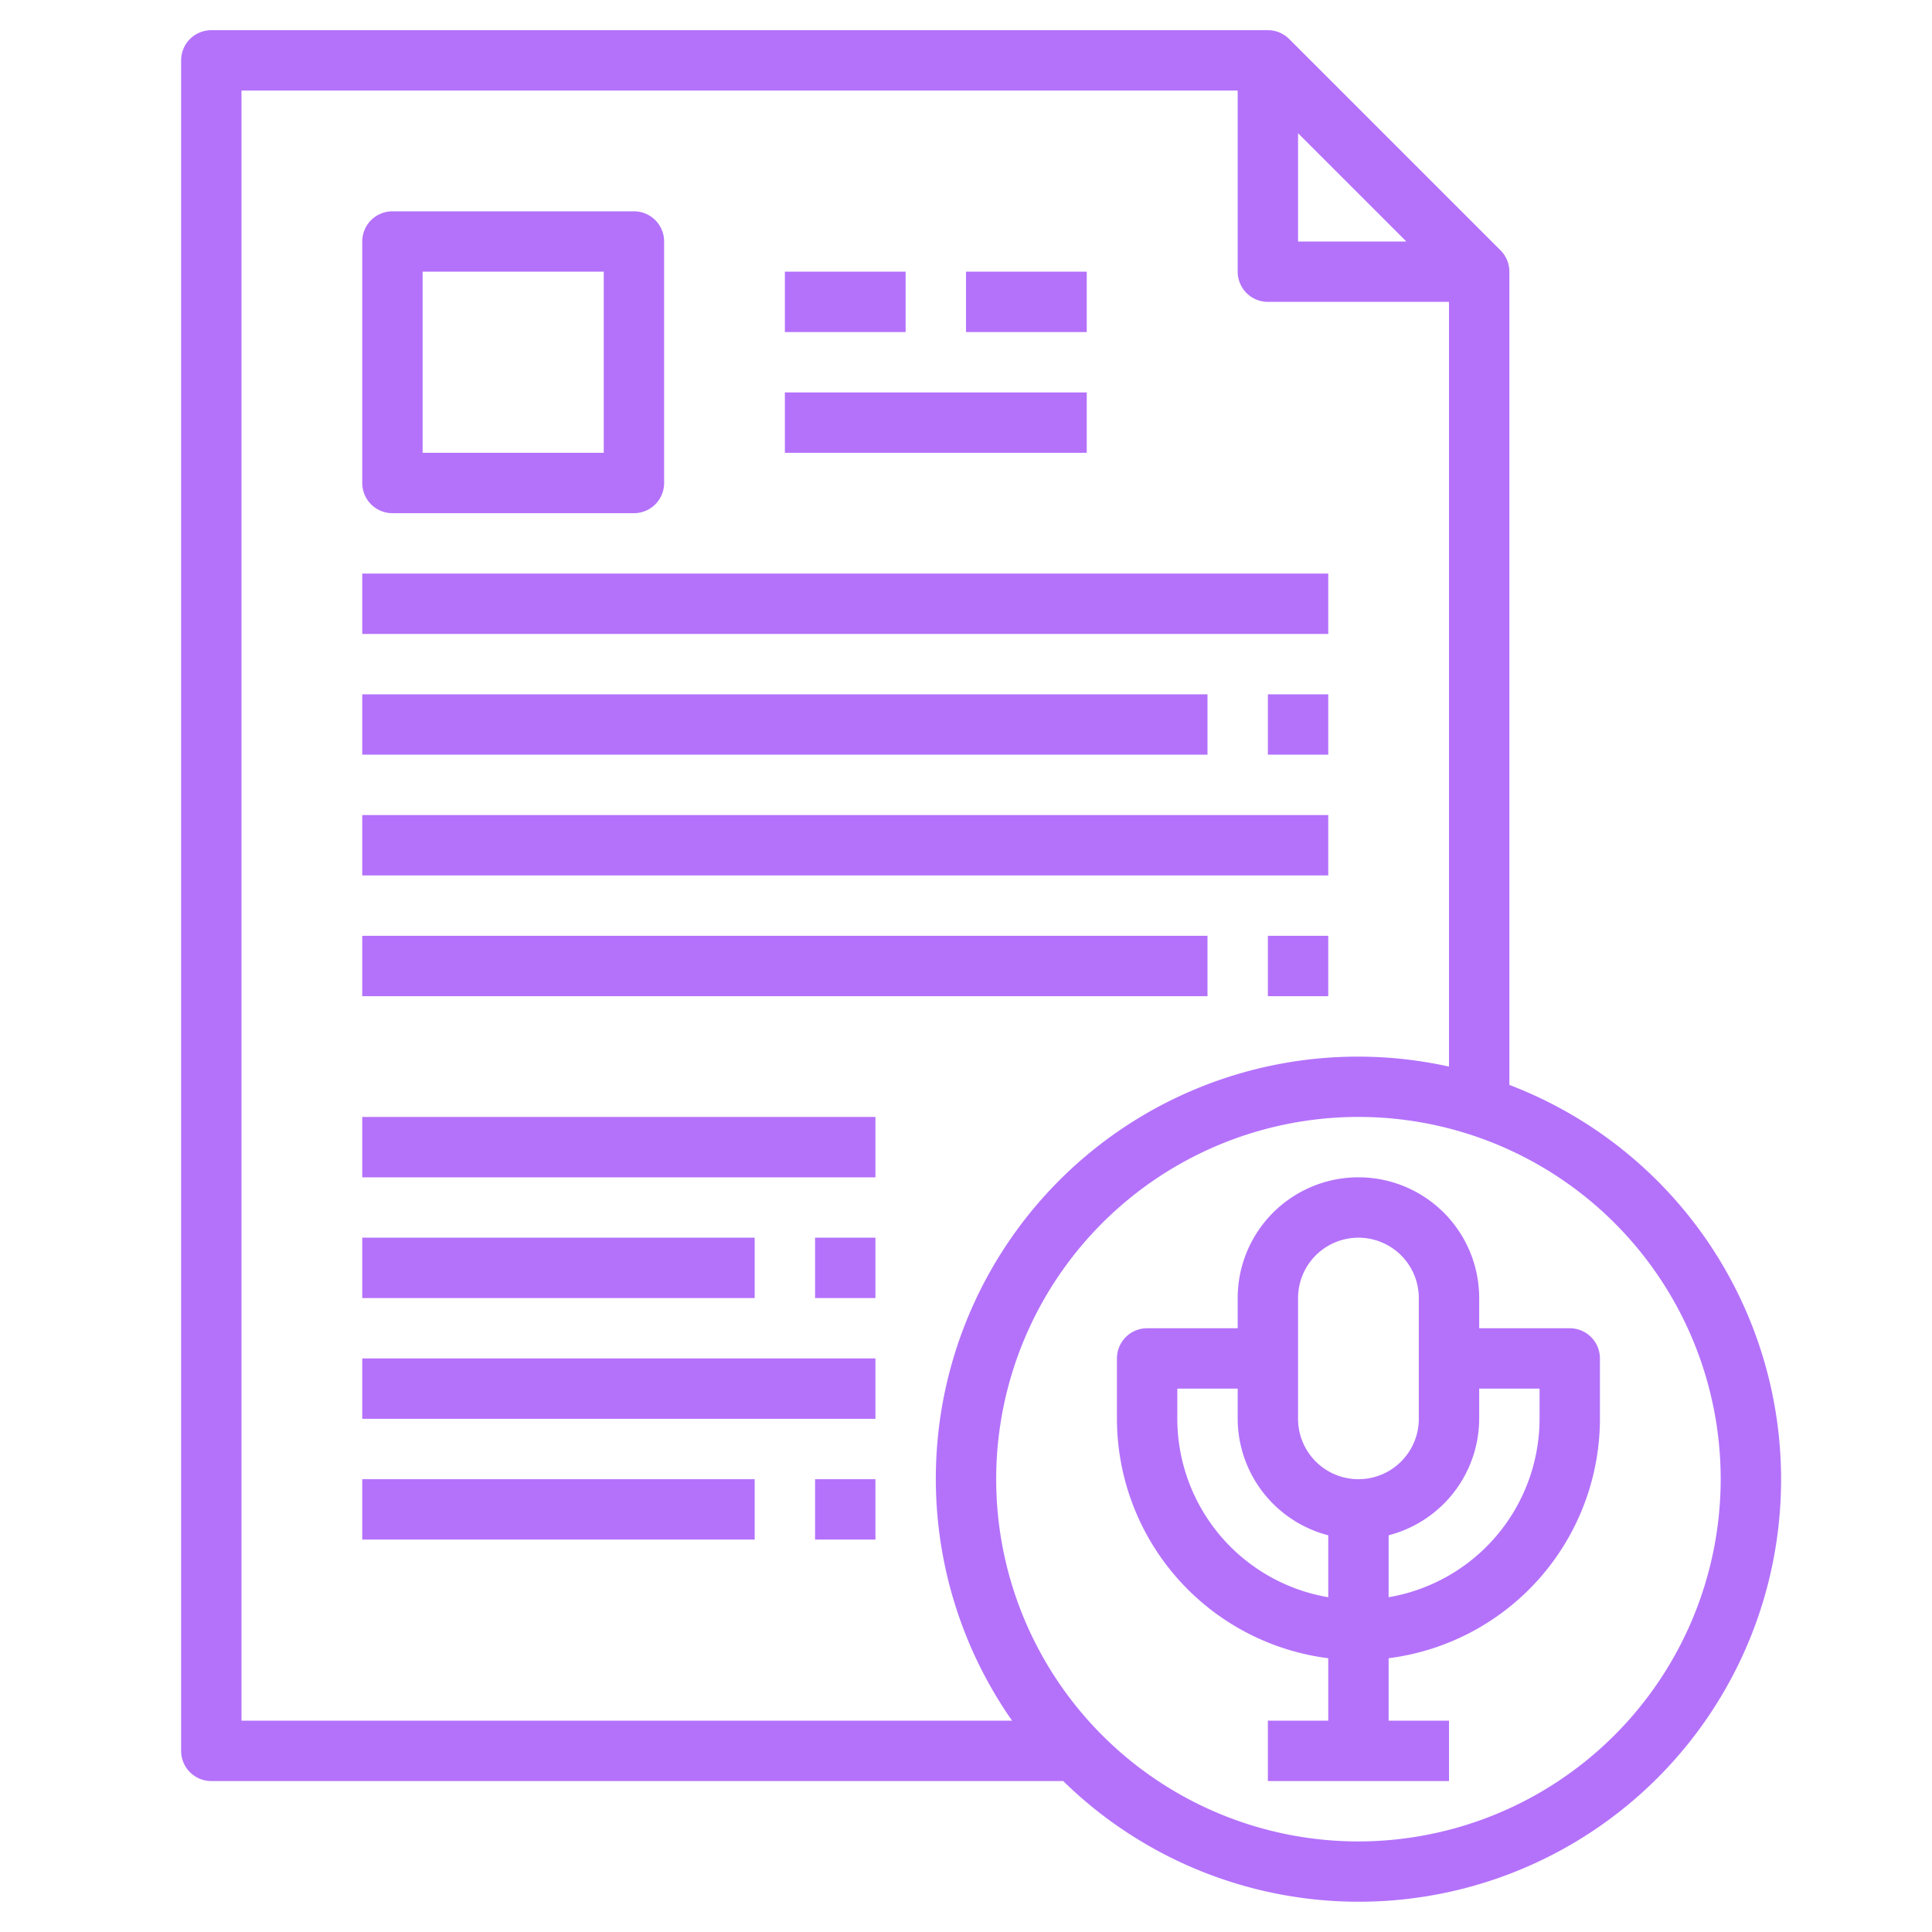 <svg xmlns="http://www.w3.org/2000/svg" version="1.1" xmlns:xlink="http://www.w3.org/1999/xlink" xmlns:svgjs="http://svgjs.com/svgjs" width="512" height="512" x="0" y="0" viewBox="0 0 64 64" style="enable-background:new 0 0 512 512" xml:space="preserve" class=""><g><path d="M50 35.939V9a1 1 0 0 0-.293-.707l-7-7A1 1 0 0 0 42 1H7a1 1 0 0 0-1 1v56a1 1 0 0 0 1 1h28.221A13.989 13.989 0 1 0 50 35.939zM43 4.414 46.586 8H43zM8 3h33v6a1 1 0 0 0 1 1h6v25.332A13.981 13.981 0 0 0 33.527 57H8zm37 58a12 12 0 1 1 12-12 12.013 12.013 0 0 1-12 12z" fill="#b472fb" data-original="#000000" opacity="1" class=""></path><path d="M52 44h-3v-1a4 4 0 0 0-8 0v1h-3a1 1 0 0 0-1 1v2a8.008 8.008 0 0 0 7 7.931V57h-2v2h6v-2h-2v-2.069A8.008 8.008 0 0 0 53 47v-2a1 1 0 0 0-1-1zm-9-1a2 2 0 0 1 4 0v4a2 2 0 0 1-4 0zm-4 4v-1h2v1a4 4 0 0 0 3 3.858v2.052A6.006 6.006 0 0 1 39 47zm12 0a6.006 6.006 0 0 1-5 5.91v-2.052A4 4 0 0 0 49 47v-1h2zM13 17h8a1 1 0 0 0 1-1V8a1 1 0 0 0-1-1h-8a1 1 0 0 0-1 1v8a1 1 0 0 0 1 1zm1-8h6v6h-6zM26 9h4v2h-4zM32 9h4v2h-4zM26 13h10v2H26zM12 19h32v2H12zM12 23h28v2H12zM12 27h32v2H12zM12 31h28v2H12zM42 23h2v2h-2zM42 31h2v2h-2zM12 37h17v2H12zM12 41h13v2H12zM12 45h17v2H12zM12 49h13v2H12zM27 41h2v2h-2zM27 49h2v2h-2z" fill="#b472fb" data-original="#000000" opacity="1" class=""></path></g></svg>